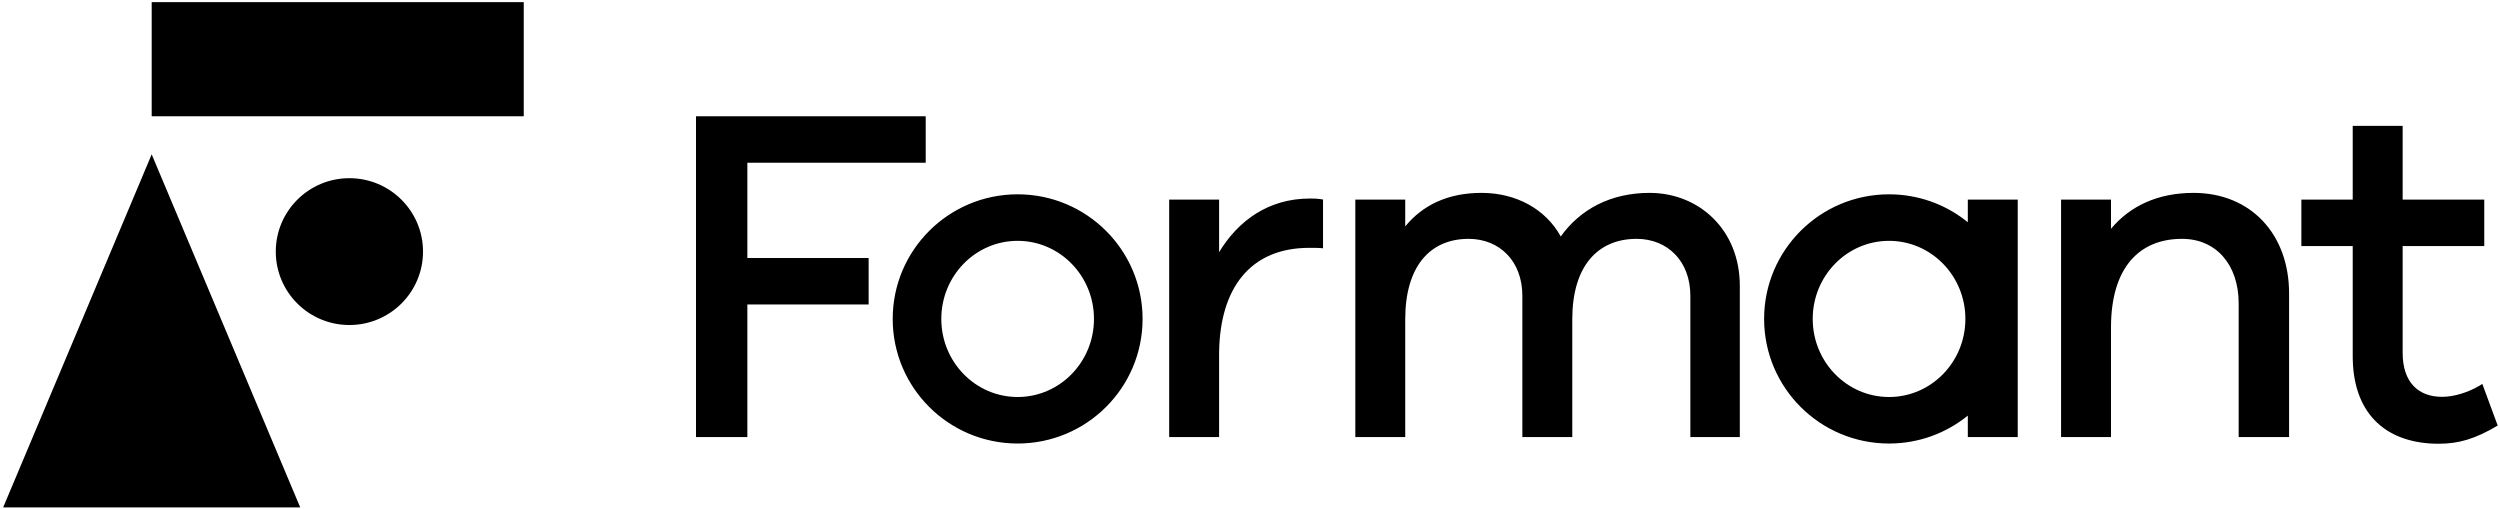<svg xmlns="http://www.w3.org/2000/svg" width="703" height="143" viewBox="0 0 703 143" fill="none"><path fill-rule="evenodd" clip-rule="evenodd" d="M42.654 43.407L84.42 142.674H0.891L42.654 43.407ZM675.625 35.393V56.123H698.574V69.185H675.625V99.202C675.625 107.55 680.078 111.589 686.691 111.589C689.95 111.589 693.911 110.427 697.268 108.428L698.031 107.952L702.35 119.666C696.008 123.432 691.418 124.78 685.748 124.78C671.565 124.78 661.933 116.986 661.594 101.021L661.585 100.143V69.185H647.143V56.123H661.585V35.393H675.625ZM286.16 54.641C305.562 54.641 321.293 70.329 321.293 89.682C321.293 109.032 305.562 124.718 286.16 124.718C266.756 124.718 251.028 109.032 251.028 89.682C251.028 70.329 266.756 54.641 286.16 54.641ZM531.202 54.642C539.25 54.642 546.664 57.346 552.585 61.886L553.349 62.489V56.124H567.387V122.894H553.349V116.872C547.308 121.775 539.599 124.719 531.202 124.719C511.8 124.719 496.069 109.03 496.069 89.68C496.069 70.328 511.8 54.642 531.202 54.642ZM260.309 32.7V45.758H210.158V72.547H244.26V85.607H210.158V122.894H195.714V32.7H260.309ZM463.858 54.239C477.762 54.239 489.234 64.605 489.234 80.355V122.896H475.33V83.183C475.33 73.355 468.853 67.164 460.214 67.164C449.28 67.164 442.124 74.835 442.124 89.781V122.896H428.088V83.183C428.088 73.355 421.61 67.164 412.97 67.164C402.17 67.164 395.151 74.835 395.151 89.781V122.896H381.116V56.123H395.151V63.661C400.012 57.741 407.031 54.239 416.612 54.239C426.199 54.239 434.567 58.682 438.886 66.491C444.284 58.95 452.787 54.239 463.858 54.239ZM616.827 54.239C632.891 54.239 643.691 65.814 643.691 82.508V122.896H629.516V85.338C629.516 74.43 623.172 67.162 613.589 67.162C601.574 67.162 593.612 75.24 593.612 92.07V122.896H579.574V56.123H593.612V64.337C599.013 57.873 606.841 54.239 616.827 54.239ZM368.322 55.828C369.354 55.828 370.283 55.836 371.275 55.979L372.034 56.113V69.819C370.953 69.694 369.38 69.692 368.186 69.692C351.462 69.692 343.091 81.146 342.817 98.935L342.81 99.845V122.894H328.772V56.123H342.81V70.903C348.211 62.019 356.714 55.828 368.322 55.828ZM531.202 67.724C519.346 67.724 509.736 77.554 509.736 89.68C509.736 101.807 519.346 111.637 531.202 111.637C543.057 111.637 552.667 101.807 552.667 89.68C552.667 77.554 543.057 67.724 531.202 67.724ZM286.16 67.723C274.305 67.723 264.695 77.553 264.695 89.682C264.695 101.806 274.305 111.636 286.16 111.636C298.015 111.636 307.625 101.806 307.625 89.682C307.625 77.553 298.015 67.723 286.16 67.723ZM98.248 50.105C109.683 50.105 118.952 59.347 118.952 70.751C118.952 82.152 109.683 91.394 98.248 91.394C86.819 91.394 77.549 82.152 77.549 70.751C77.549 59.347 86.819 50.105 98.248 50.105ZM147.278 0.593V32.703H42.655V0.593H147.278Z" fill="black"></path></svg>
